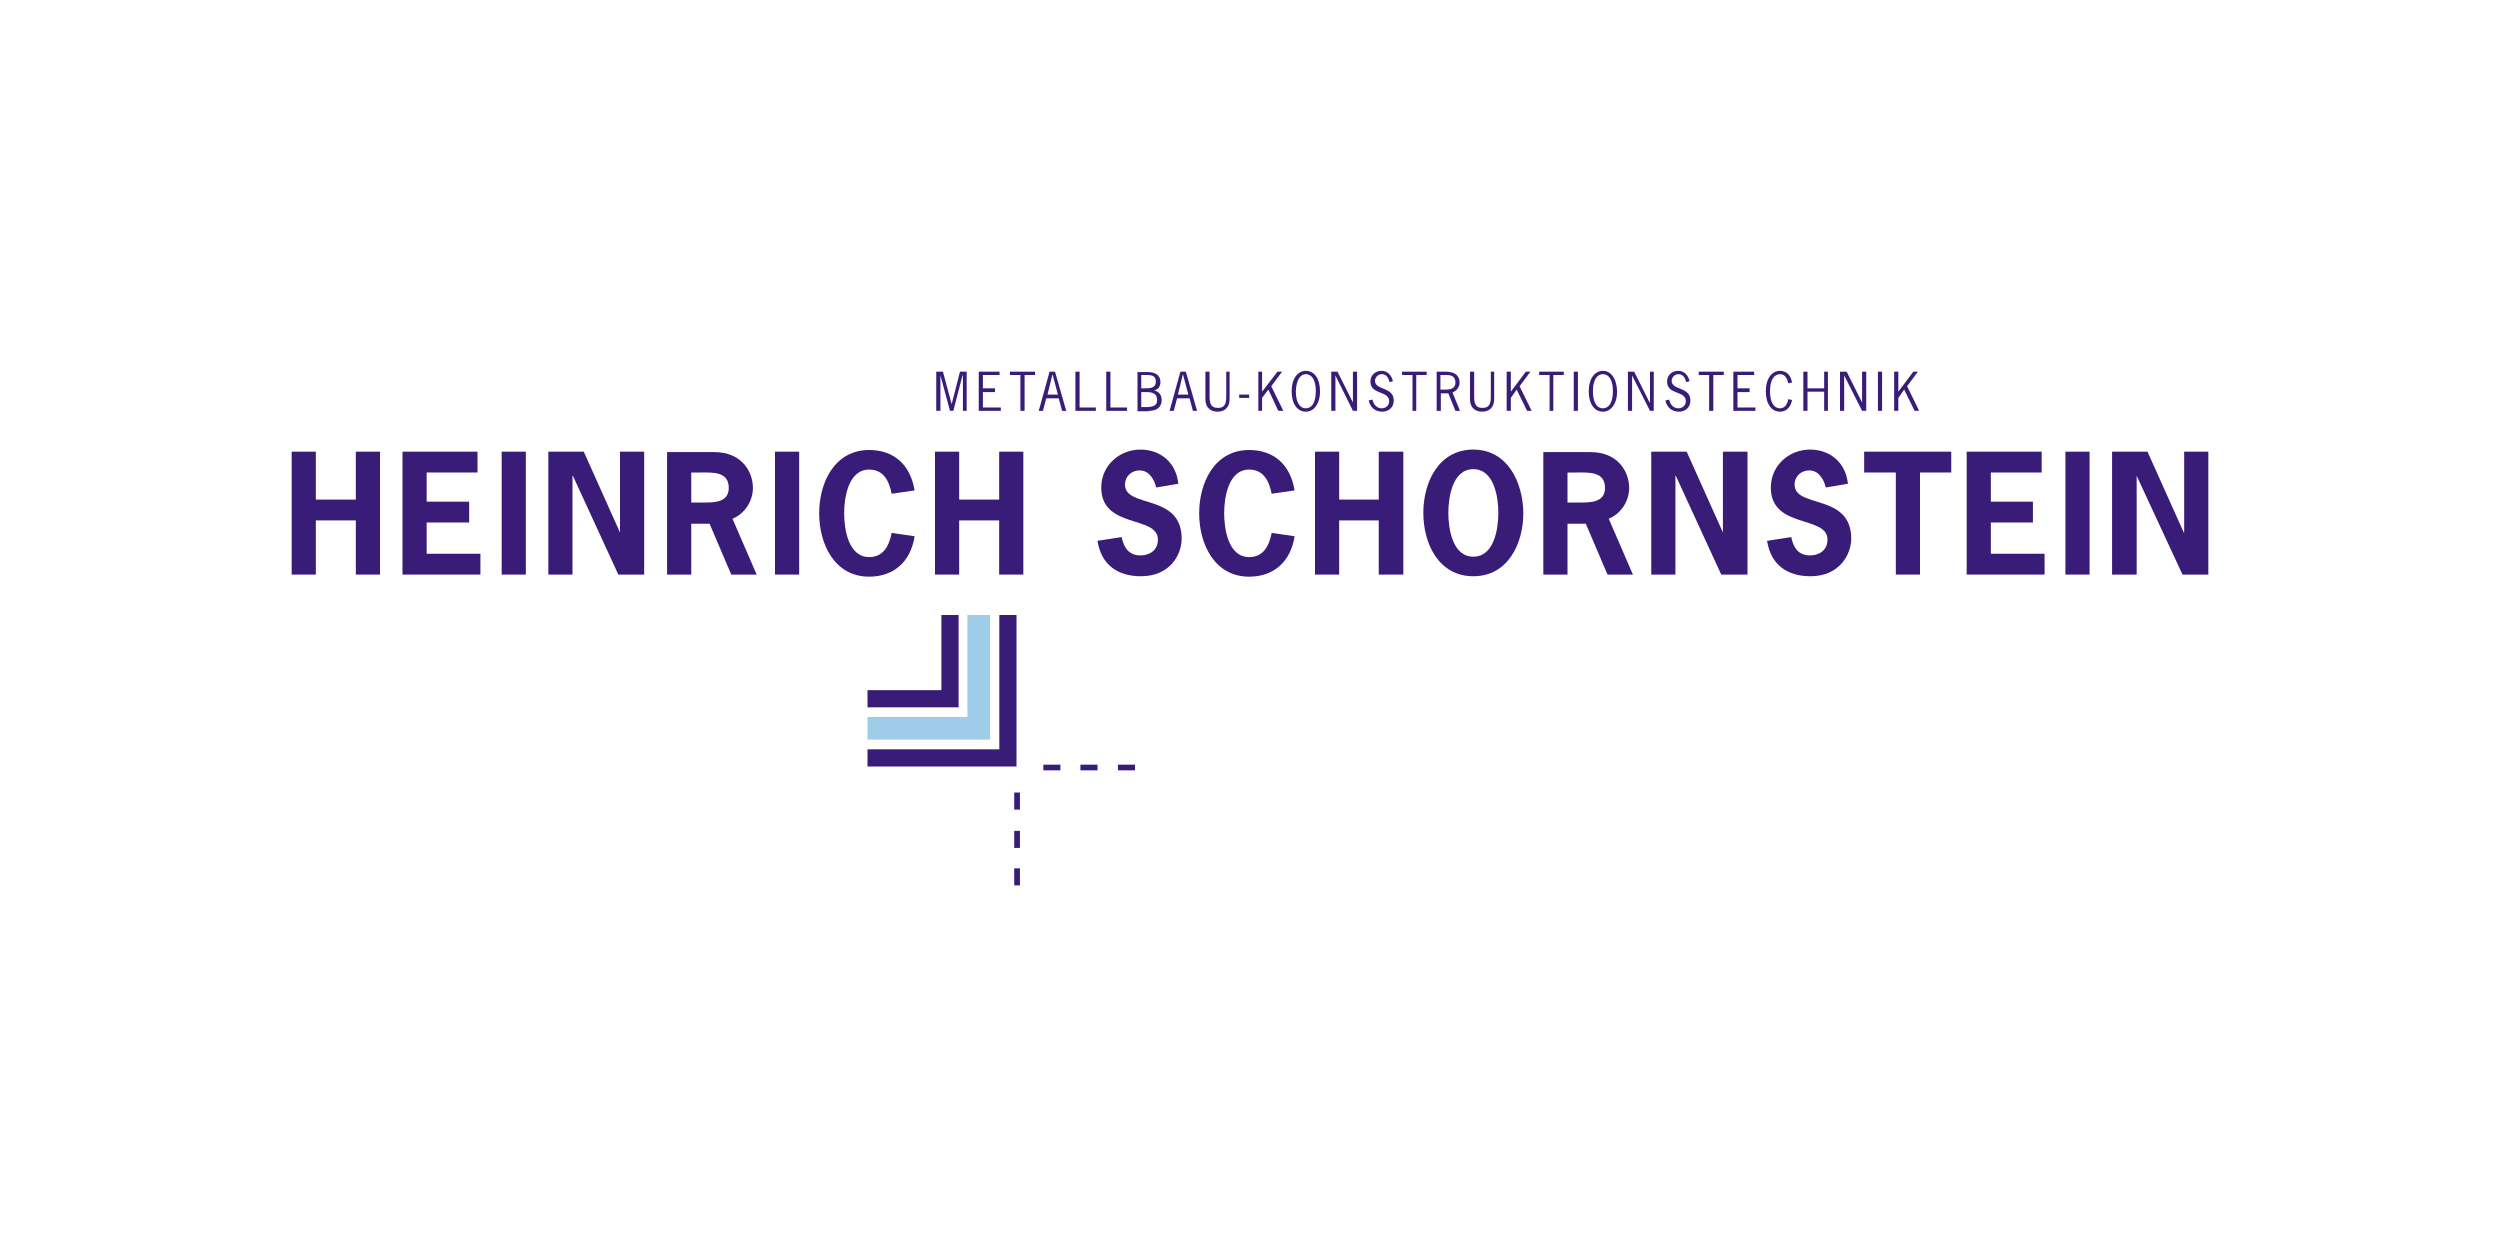 <?xml version="1.0" encoding="utf-8"?>
<!-- Generator: Adobe Illustrator 24.0.1, SVG Export Plug-In . SVG Version: 6.00 Build 0)  -->
<svg version="1.1" xmlns="http://www.w3.org/2000/svg" xmlns:xlink="http://www.w3.org/1999/xlink" x="0px" y="0px"
	 viewBox="0 0 600 300" style="enable-background:new 0 0 600 300;" xml:space="preserve">
<style type="text/css">
	.st0{fill:#391C77;}
	.st1{clip-path:url(#SVGID_2_);fill:#391C77;}
	.st2{clip-path:url(#SVGID_4_);fill:#391C77;}
	.st3{clip-path:url(#SVGID_6_);fill:#391C77;}
	.st4{clip-path:url(#SVGID_8_);fill:#391C77;}
	.st5{clip-path:url(#SVGID_10_);fill:#391C77;}
	.st6{clip-path:url(#SVGID_12_);fill:#391C77;}
	.st7{clip-path:url(#SVGID_14_);fill:#391C77;}
	.st8{clip-path:url(#SVGID_16_);fill:#391C77;}
	.st9{clip-path:url(#SVGID_18_);fill:#391C77;}
	.st10{clip-path:url(#SVGID_20_);fill:#391C77;}
	.st11{clip-path:url(#SVGID_22_);fill:#391C77;}
	.st12{clip-path:url(#SVGID_24_);fill:#391C77;}
	.st13{clip-path:url(#SVGID_26_);fill:#391C77;}
	.st14{fill:none;stroke:#9FCCE9;stroke-width:5.432;stroke-miterlimit:3.864;}
	.st15{fill:none;stroke:#391C77;stroke-width:4.124;stroke-miterlimit:3.864;}
	.st16{clip-path:url(#SVGID_28_);fill:none;stroke:#391C77;stroke-width:1.375;stroke-miterlimit:3.864;}
</style>
<g id="Logos_1_">
	<g>
		<polygon class="st0" points="230.4,89.2 228.4,97 228.4,97 226.3,89.2 224.7,89.2 224.7,98.6 225.7,98.6 225.7,90.1 225.7,90.1 
			228,98.6 228.8,98.6 231,90.1 231.1,90.1 231.1,98.6 232,98.6 232,89.2 		"/>
		<polygon class="st0" points="234.9,89.2 234.9,98.6 240.2,98.6 240.2,97.8 235.9,97.8 235.9,94.1 238.8,94.1 238.8,93.2 
			235.9,93.2 235.9,90 239.9,90 239.9,89.2 		"/>
		<polygon class="st0" points="242.4,89.2 242.4,90 244.9,90 244.9,98.6 245.9,98.6 245.9,90 248.4,90 248.4,89.2 		"/>
		<path class="st0" d="M252.6,89.8L252.6,89.8l1.3,4.9h-2.5L252.6,89.8z M251.9,89.2l-2.6,9.4h1l0.8-3h3l0.8,3h1l-2.7-9.4H251.9z"/>
		<polygon class="st0" points="258.1,89.2 258.1,98.6 263,98.6 263,97.8 259.1,97.8 259.1,89.2 		"/>
		<polygon class="st0" points="265.5,89.2 265.5,98.6 270.5,98.6 270.5,97.8 266.5,97.8 266.5,89.2 		"/>
		<g>
			<defs>
				<rect id="SVGID_1_" x="70" y="89" width="460" height="123.5"/>
			</defs>
			<clipPath id="SVGID_2_">
				<use xlink:href="#SVGID_1_"  style="overflow:visible;"/>
			</clipPath>
			<path class="st1" d="M275.7,98.6c2.6,0,3.1-1.5,3.1-2.6c0-1.2-0.6-2-1.8-2.3c1-0.2,1.5-1,1.5-2c0-1.1-0.6-2.4-3-2.4H273v9.4
				H275.7z M273.9,94.1h1.3c2,0,2.5,0.8,2.5,1.9c0,1-0.4,1.7-2.6,1.7h-1.2V94.1z M273.9,93.2V90h0.9c1.2,0,2.6-0.1,2.6,1.6
				c0,1.6-1.5,1.6-2.7,1.6H273.9z"/>
		</g>
		<path class="st0" d="M283.9,89.8L283.9,89.8l1.3,4.9h-2.5L283.9,89.8z M283.3,89.2l-2.6,9.4h1l0.8-3h3l0.8,3h1l-2.7-9.4H283.3z"/>
		<g>
			<defs>
				<rect id="SVGID_3_" x="70" y="89" width="460" height="123.5"/>
			</defs>
			<clipPath id="SVGID_4_">
				<use xlink:href="#SVGID_3_"  style="overflow:visible;"/>
			</clipPath>
			<path class="st2" d="M295.3,89.2h-1V95c0,1.5-0.1,2.9-2,2.9c-1.9,0-2-1.4-2-2.9v-5.8h-1v6.5c0,2.5,1.6,3.1,2.9,3.1
				c1.3,0,2.9-0.6,2.9-3.1V89.2z"/>
		</g>
		<rect x="297.4" y="94.7" class="st0" width="2.4" height="0.8"/>
		<polygon class="st0" points="306.6,89.2 302.9,94 302.9,89.2 302,89.2 302,98.6 302.9,98.6 302.9,95.5 304.4,93.5 306.8,98.6 
			308,98.6 305.1,92.7 307.7,89.2 		"/>
		<g>
			<defs>
				<rect id="SVGID_5_" x="70" y="89" width="460" height="123.5"/>
			</defs>
			<clipPath id="SVGID_6_">
				<use xlink:href="#SVGID_5_"  style="overflow:visible;"/>
			</clipPath>
			<path class="st3" d="M313.4,89.8c1.3,0,2.4,1.2,2.4,4.1c0,2.9-1.1,4.1-2.4,4.1c-1.3,0-2.4-1.2-2.4-4.1
				C311.1,91,312.2,89.8,313.4,89.8 M313.4,89c-1.9,0-3.4,1.8-3.4,4.9c0,3.1,1.4,4.9,3.4,4.9c1.9,0,3.4-1.8,3.4-4.9
				C316.8,90.8,315.4,89,313.4,89"/>
		</g>
		<polygon class="st0" points="324.7,89.2 324.7,96.6 324.7,96.6 321,89.2 319.5,89.2 319.5,98.6 320.5,98.6 320.5,90.1 320.5,90.1 
			324.7,98.6 325.7,98.6 325.7,89.2 		"/>
		<g>
			<defs>
				<rect id="SVGID_7_" x="70" y="89" width="460" height="123.5"/>
			</defs>
			<clipPath id="SVGID_8_">
				<use xlink:href="#SVGID_7_"  style="overflow:visible;"/>
			</clipPath>
			<path class="st4" d="M334.3,91.5c-0.3-1.4-1.3-2.5-2.7-2.5c-1.5,0-2.7,1-2.7,2.6c0,3.2,4.5,2.1,4.5,4.7c0,1-0.8,1.7-1.8,1.7
				c-1.2,0-2-1-2.2-2.1l-0.9,0.2c0.3,1.6,1.5,2.7,3.2,2.7c1.6,0,2.8-1,2.8-2.7c0-3.3-4.5-2.4-4.5-4.7c0-0.9,0.8-1.6,1.6-1.6
				c1.2,0,1.6,0.9,1.9,1.9L334.3,91.5z"/>
		</g>
		<polygon class="st0" points="336.5,89.2 336.5,90 339,90 339,98.6 339.9,98.6 339.9,90 342.4,90 342.4,89.2 		"/>
		<g>
			<defs>
				<rect id="SVGID_9_" x="70" y="89" width="460" height="123.5"/>
			</defs>
			<clipPath id="SVGID_10_">
				<use xlink:href="#SVGID_9_"  style="overflow:visible;"/>
			</clipPath>
			<path class="st5" d="M345.7,90h1.5c1.3,0,2.1,0.5,2.1,1.8c0,0.9-0.4,1.7-2.3,1.7h-1.3V90z M344.8,89.2v9.4h1v-4.2h1.8l1.7,4.2
				h1.1l-1.8-4.4c1-0.4,1.7-1.3,1.7-2.4c0-1.1-0.5-2.6-3.4-2.6H344.8z"/>
			<path class="st5" d="M358.8,89.2h-1V95c0,1.5-0.1,2.9-2,2.9c-1.9,0-2-1.4-2-2.9v-5.8h-1v6.5c0,2.5,1.6,3.1,2.9,3.1
				c1.3,0,2.9-0.6,2.9-3.1V89.2z"/>
		</g>
		<polygon class="st0" points="366.2,89.2 362.6,94 362.6,89.2 361.6,89.2 361.6,98.6 362.6,98.6 362.6,95.5 364,93.5 366.5,98.6 
			367.6,98.6 364.7,92.7 367.3,89.2 		"/>
		<polygon class="st0" points="369.4,89.2 369.4,90 371.9,90 371.9,98.6 372.8,98.6 372.8,90 375.3,90 375.3,89.2 		"/>
		<rect x="377.7" y="89.2" class="st0" width="1" height="9.4"/>
		<g>
			<defs>
				<rect id="SVGID_11_" x="70" y="89" width="460" height="123.5"/>
			</defs>
			<clipPath id="SVGID_12_">
				<use xlink:href="#SVGID_11_"  style="overflow:visible;"/>
			</clipPath>
			<path class="st6" d="M384.7,89.8c1.3,0,2.4,1.2,2.4,4.1c0,2.9-1.1,4.1-2.4,4.1c-1.3,0-2.4-1.2-2.4-4.1
				C382.3,91,383.4,89.8,384.7,89.8 M384.7,89c-1.9,0-3.4,1.8-3.4,4.9c0,3.1,1.4,4.9,3.4,4.9c1.9,0,3.4-1.8,3.4-4.9
				C388,90.8,386.6,89,384.7,89"/>
		</g>
		<polygon class="st0" points="396,89.2 396,96.6 395.9,96.6 392.2,89.2 390.7,89.2 390.7,98.6 391.7,98.6 391.7,90.1 391.7,90.1 
			396,98.6 396.9,98.6 396.9,89.2 		"/>
		<g>
			<defs>
				<rect id="SVGID_13_" x="70" y="89" width="460" height="123.5"/>
			</defs>
			<clipPath id="SVGID_14_">
				<use xlink:href="#SVGID_13_"  style="overflow:visible;"/>
			</clipPath>
			<path class="st7" d="M405.5,91.5c-0.3-1.4-1.3-2.5-2.7-2.5c-1.5,0-2.7,1-2.7,2.6c0,3.2,4.5,2.1,4.5,4.7c0,1-0.8,1.7-1.8,1.7
				c-1.2,0-2-1-2.2-2.1l-0.9,0.2c0.3,1.6,1.5,2.7,3.2,2.7c1.6,0,2.8-1,2.8-2.7c0-3.3-4.5-2.4-4.5-4.7c0-0.9,0.8-1.6,1.6-1.6
				c1.2,0,1.6,0.9,1.9,1.9L405.5,91.5z"/>
		</g>
		<polygon class="st0" points="407.7,89.2 407.7,90 410.2,90 410.2,98.6 411.2,98.6 411.2,90 413.7,90 413.7,89.2 		"/>
		<polygon class="st0" points="416,89.2 416,98.6 421.3,98.6 421.3,97.8 417,97.8 417,94.1 419.9,94.1 419.9,93.2 417,93.2 417,90 
			421,90 421,89.2 		"/>
		<g>
			<defs>
				<rect id="SVGID_15_" x="70" y="89" width="460" height="123.5"/>
			</defs>
			<clipPath id="SVGID_16_">
				<use xlink:href="#SVGID_15_"  style="overflow:visible;"/>
			</clipPath>
			<path class="st8" d="M430.1,91.8c-0.3-1.6-1.2-2.8-2.9-2.8c-1.9,0-3.4,1.8-3.4,4.9c0,3.1,1.4,4.9,3.4,4.9c1.7,0,2.6-1.3,2.9-2.8
				l-0.9-0.2c-0.2,1.1-0.8,2.2-2,2.2c-1.3,0-2.4-1.2-2.4-4.1c0-2.9,1.1-4.1,2.4-4.1c1.3,0,1.7,1.1,2,2.2L430.1,91.8z"/>
		</g>
		<polygon class="st0" points="437.8,89.2 437.8,93.2 433.8,93.2 433.8,89.2 432.8,89.2 432.8,98.6 433.8,98.6 433.8,94 437.8,94 
			437.8,98.6 438.7,98.6 438.7,89.2 		"/>
		<polygon class="st0" points="446.9,89.2 446.9,96.6 446.9,96.6 443.2,89.2 441.6,89.2 441.6,98.6 442.6,98.6 442.6,90.1 
			442.6,90.1 446.9,98.6 447.9,98.6 447.9,89.2 		"/>
		<rect x="450.7" y="89.2" class="st0" width="1" height="9.4"/>
		<polygon class="st0" points="459.2,89.2 455.6,94 455.6,89.2 454.6,89.2 454.6,98.6 455.6,98.6 455.6,95.5 457,93.5 459.5,98.6 
			460.6,98.6 457.7,92.7 460.3,89.2 		"/>
		<polygon class="st0" points="85.4,108.4 85.4,119.9 75.8,119.9 75.8,108.4 70,108.4 70,137.9 75.8,137.9 75.8,124.9 85.4,124.9 
			85.4,137.9 91.2,137.9 91.2,108.4 		"/>
		<polygon class="st0" points="114.6,108.4 96.6,108.4 96.6,137.9 115.3,137.9 115.3,132.9 102.4,132.9 102.4,125.4 112.6,125.4 
			112.6,120.4 102.4,120.4 102.4,113.4 114.6,113.4 		"/>
		<rect x="120.4" y="108.4" class="st0" width="5.8" height="29.5"/>
		<polygon class="st0" points="131.6,108.4 131.6,137.9 137.4,137.9 137.4,114.2 137.5,114.2 148.4,137.9 154.6,137.9 154.6,108.4 
			148.8,108.4 148.8,127.8 148.8,127.8 140.1,108.4 		"/>
		<g>
			<defs>
				<rect id="SVGID_17_" x="70" y="89" width="460" height="123.5"/>
			</defs>
			<clipPath id="SVGID_18_">
				<use xlink:href="#SVGID_17_"  style="overflow:visible;"/>
			</clipPath>
			<path class="st9" d="M165.9,120.6v-7.2h2.2c2.9,0,6.8-0.3,6.8,3.7c0,3.7-3.9,3.5-6.4,3.5H165.9z M160.1,108.4v29.5h5.8v-12.2h4.4
				l5.2,12.2h6.1l-5.8-13.4c2.9-1.2,4.9-4.2,4.9-7.4c0-3.8-2.6-8.6-9.3-8.6H160.1z"/>
		</g>
		<rect x="186" y="108.4" class="st0" width="5.8" height="29.5"/>
		<g>
			<defs>
				<rect id="SVGID_19_" x="70" y="89" width="460" height="123.5"/>
			</defs>
			<clipPath id="SVGID_20_">
				<use xlink:href="#SVGID_19_"  style="overflow:visible;"/>
			</clipPath>
			<path class="st10" d="M214,127.9c-0.6,3-1.9,5.8-5.4,5.8c-5,0-6-6.7-6-10.5c0-3.8,1-10.5,6-10.5c3.5,0,4.8,2.8,5.4,5.8l5.5-0.8
				c-1-6.2-5-9.7-10.9-9.7c-8.3,0-12,7.8-12,15.2c0,7.4,3.7,15.2,12,15.2c6,0,10-3.7,10.9-9.7L214,127.9z"/>
		</g>
		<polygon class="st0" points="230.2,119.9 230.2,108.4 224.4,108.4 224.4,137.9 230.2,137.9 230.2,124.9 239.8,124.9 239.8,137.9 
			245.6,137.9 245.6,108.4 239.8,108.4 239.8,119.9 		"/>
		<g>
			<defs>
				<rect id="SVGID_21_" x="70" y="89" width="460" height="123.5"/>
			</defs>
			<clipPath id="SVGID_22_">
				<use xlink:href="#SVGID_21_"  style="overflow:visible;"/>
			</clipPath>
			<path class="st11" d="M282.8,116.1c-0.5-5-4.2-8.2-9.1-8.2c-5,0-9.4,3.8-9.4,9.1c0,10,13.6,6.6,13.6,12.5c0,2.5-1.9,3.8-4.2,3.8
				c-2.8,0-4-1.9-4.5-4.4l-5.8,0.9c0.9,5.8,4.9,8.5,10.4,8.5c7.2,0,9.8-5.4,9.8-9c0-11-13.6-7.2-13.6-13c0-2,1.6-3.4,3.5-3.4
				c2.3,0,3.5,2.1,4,4.1L282.8,116.1z"/>
			<path class="st11" d="M305.2,127.9c-0.6,3-1.9,5.8-5.4,5.8c-5,0-6-6.7-6-10.5c0-3.8,1-10.5,6-10.5c3.5,0,4.8,2.8,5.4,5.8l5.5-0.8
				c-1-6.2-5-9.7-10.9-9.7c-8.3,0-12,7.8-12,15.2c0,7.4,3.7,15.2,12,15.2c6,0,10-3.7,10.9-9.7L305.2,127.9z"/>
		</g>
		<polygon class="st0" points="321.4,119.9 321.4,108.4 315.6,108.4 315.6,137.9 321.4,137.9 321.4,124.9 330.9,124.9 330.9,137.9 
			336.8,137.9 336.8,108.4 330.9,108.4 330.9,119.9 		"/>
		<g>
			<defs>
				<rect id="SVGID_23_" x="70" y="89" width="460" height="123.5"/>
			</defs>
			<clipPath id="SVGID_24_">
				<use xlink:href="#SVGID_23_"  style="overflow:visible;"/>
			</clipPath>
			<path class="st12" d="M353.6,112.6c5,0,6,6.7,6,10.5c0,3.8-1,10.5-6,10.5c-5,0-6-6.7-6-10.5C347.6,119.3,348.6,112.6,353.6,112.6
				 M353.6,107.9c-8.3,0-12,7.8-12,15.2c0,7.4,3.7,15.2,12,15.2c8.3,0,12-7.8,12-15.2C365.5,115.7,361.8,107.9,353.6,107.9"/>
			<path class="st12" d="M376.2,120.6v-7.2h2.2c2.9,0,6.8-0.3,6.8,3.7c0,3.7-3.9,3.5-6.4,3.5H376.2z M370.4,108.4v29.5h5.8v-12.2
				h4.4l5.2,12.2h6.1l-5.8-13.4c2.9-1.2,4.9-4.2,4.9-7.4c0-3.8-2.6-8.6-9.3-8.6H370.4z"/>
		</g>
		<polygon class="st0" points="396.3,108.4 396.3,137.9 402.1,137.9 402.1,114.2 402.2,114.2 413.1,137.9 419.4,137.9 419.4,108.4 
			413.5,108.4 413.5,127.8 413.5,127.8 404.8,108.4 		"/>
		<g>
			<defs>
				<rect id="SVGID_25_" x="70" y="89" width="460" height="123.5"/>
			</defs>
			<clipPath id="SVGID_26_">
				<use xlink:href="#SVGID_25_"  style="overflow:visible;"/>
			</clipPath>
			<path class="st13" d="M443.5,116.1c-0.5-5-4.2-8.2-9.1-8.2c-5,0-9.4,3.8-9.4,9.1c0,10,13.6,6.6,13.6,12.5c0,2.5-1.9,3.8-4.2,3.8
				c-2.8,0-4-1.9-4.5-4.4l-5.8,0.9c0.9,5.8,4.9,8.5,10.4,8.5c7.1,0,9.8-5.4,9.8-9c0-11-13.6-7.2-13.6-13c0-2,1.6-3.4,3.5-3.4
				c2.3,0,3.5,2.1,4,4.1L443.5,116.1z"/>
		</g>
		<polygon class="st0" points="468.3,108.4 447.4,108.4 447.4,113.4 455,113.4 455,137.9 460.8,137.9 460.8,113.4 468.3,113.4 		"/>
		<polygon class="st0" points="490,108.4 472,108.4 472,137.9 490.7,137.9 490.7,132.9 477.8,132.9 477.8,125.4 487.9,125.4 
			487.9,120.4 477.8,120.4 477.8,113.4 490,113.4 		"/>
		<rect x="495.7" y="108.4" class="st0" width="5.8" height="29.5"/>
		<polygon class="st0" points="524.2,108.4 524.2,127.8 524.1,127.8 515.4,108.4 506.9,108.4 506.9,137.9 512.8,137.9 512.8,114.2 
			512.8,114.2 523.8,137.9 530,137.9 530,108.4 		"/>
		<polyline class="st14" points="234.9,147.6 234.9,174.8 208.2,174.8 		"/>
		<path class="st15" d="M208.2,181.9h33.7v-34.3 M228,147.6v20.1h-19.8"/>
		<g>
			<defs>
				<rect id="SVGID_27_" x="70" y="89" width="460" height="123.5"/>
			</defs>
			<clipPath id="SVGID_28_">
				<use xlink:href="#SVGID_27_"  style="overflow:visible;"/>
			</clipPath>
			<path class="st16" d="M244.1,194.3v-4.1 M244.1,203.5v-4.1 M244.1,212.5v-4.1 M268.3,184.2h4.1 M259.3,184.2h4.1 M250.4,184.2
				h4.1"/>
		</g>
	</g>
</g>
<g id="Hilfslinien_1_">
</g>
</svg>
